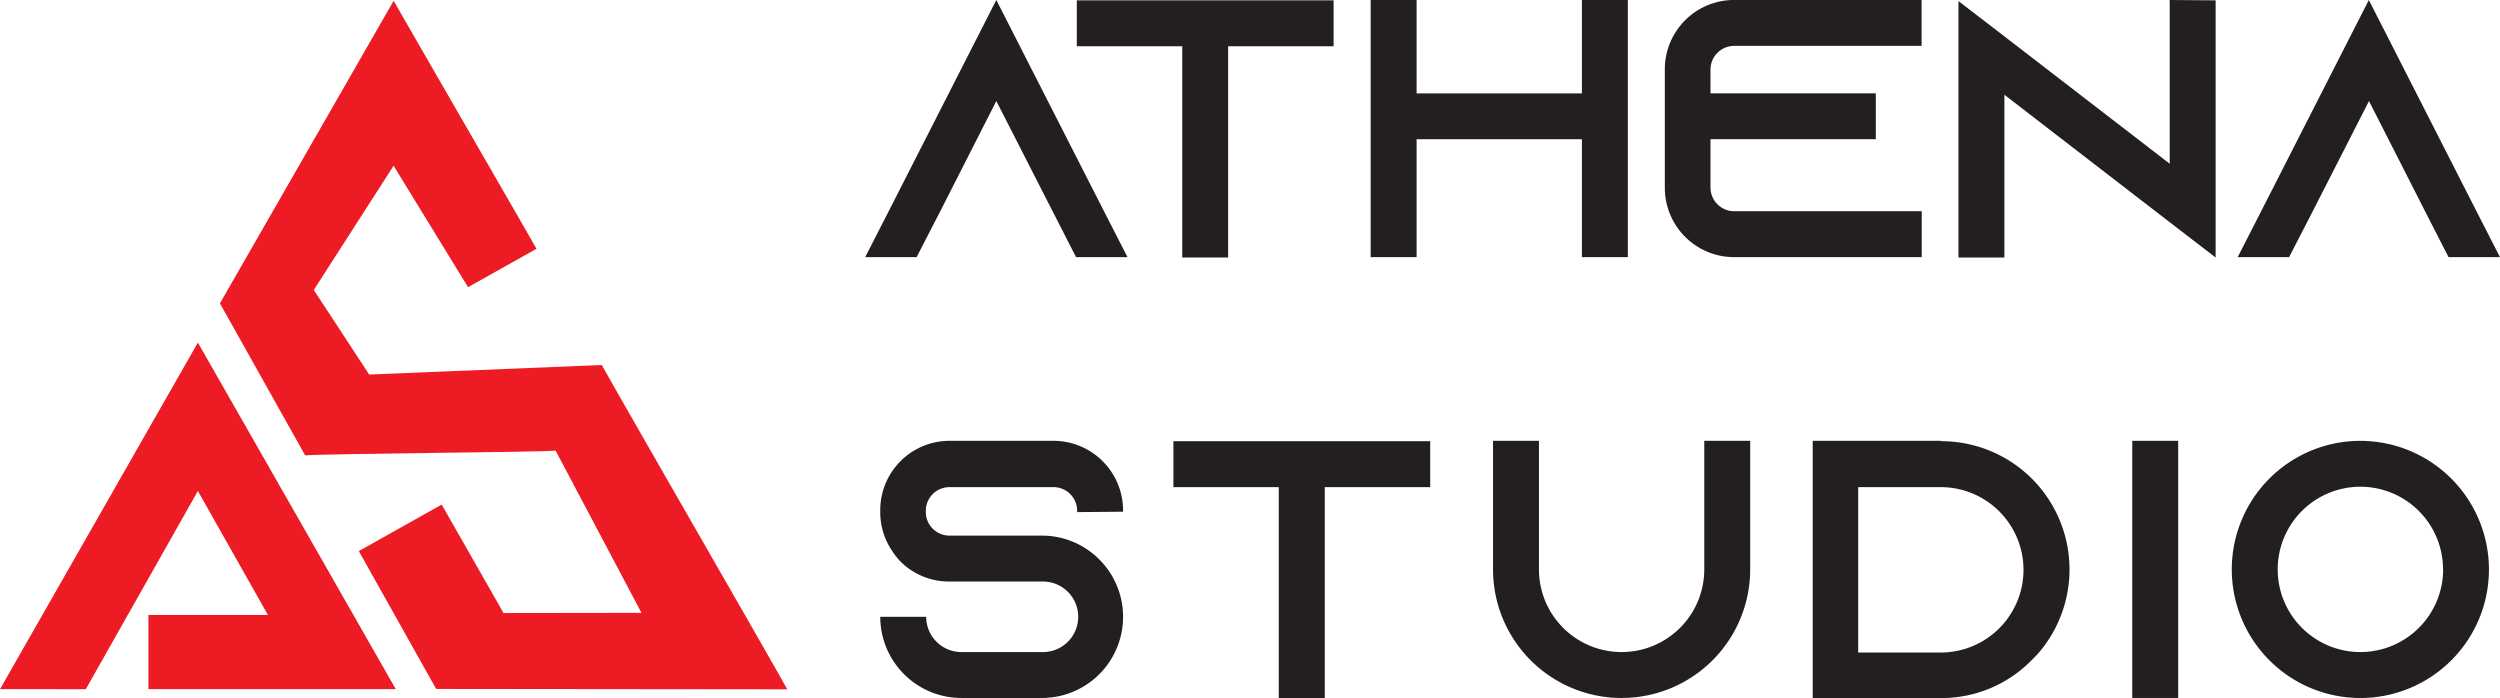 <?xml version="1.0" encoding="UTF-8"?> <svg xmlns="http://www.w3.org/2000/svg" id="Layer_1" data-name="Layer 1" viewBox="0 0 803 224.32"><defs><style>.cls-1{fill:#ed1c24;}.cls-2{fill:#231f20;}</style></defs><path class="cls-1" d="M194.82,585.12l-36,63.65H131.26l63.56-111.32,63.57,111.32H178.93V624.93h38.38Z" transform="translate(-131.26 -427.41)"></path><path class="cls-1" d="M257.7,427.66c3.07,5.46,42.94,74.39,45.89,79.66l-22,12.33-23.9-39-25.64,39.89,17.79,27.17,74.71-3.06c10.44,18.62,49.15,85.56,59.59,104.17l-112.79-.12-24.84-44.29,26.62-14.93L293,624.32l44.3-.06-27.57-52.09h0c-5.9.48-72.64.93-80.45,1.51l-27.38-48.83Z" transform="translate(-131.26 -427.41)"></path><path class="cls-2" d="M493.41,510H476.89l-7.55-14.75-18.06-35.39-18,35.39L425.68,510H409.16l7.55-14.75,34.57-67.84,34.58,67.84Z" transform="translate(-131.26 -427.41)"></path><path class="cls-2" d="M559.61,427.52v14.75H525.74v67.85H511V442.27H477.13V427.52Z" transform="translate(-131.26 -427.41)"></path><path class="cls-2" d="M654.12,427.41V510H639.37V472.13h-53.1V510H571.52V427.41h14.75v30h53.1v-30Z" transform="translate(-131.26 -427.41)"></path><path class="cls-2" d="M680.67,449.71v7.67h53.1v14.75h-53.1V487.7a7.61,7.61,0,0,0,7.56,7.55h60.29V510H688.23A22.26,22.26,0,0,1,666,487.7v-38a22.26,22.26,0,0,1,22.19-22.3h60.29v14.75H688.23A7.61,7.61,0,0,0,680.67,449.71Z" transform="translate(-131.26 -427.41)"></path><path class="cls-2" d="M842.92,427.52v82.6l-14.75-11.33-53.1-40.94v52.27H760.32V427.76l14.75,11.33L828.17,480V427.41Z" transform="translate(-131.26 -427.41)"></path><path class="cls-2" d="M934.25,510H917.73l-7.55-14.75-18-35.39-18.06,35.39L866.52,510H850l7.55-14.75,34.58-67.84,34.57,67.84Z" transform="translate(-131.26 -427.41)"></path><path class="cls-2" d="M477.24,591.9v-.47a7.6,7.6,0,0,0-7.55-7.55H436.18a7.6,7.6,0,0,0-7.55,7.55v.47a7.6,7.6,0,0,0,7.55,7.55h29.73a25.9,25.9,0,0,1,19.24,8.5c.35.35.59.7.94,1.06a26.07,26.07,0,0,1-20.18,42.59H440.07A26.08,26.08,0,0,1,414,625.53h14.75a11.32,11.32,0,0,0,11.32,11.32h25.84a11.33,11.33,0,1,0,0-22.65H436.18A22.07,22.07,0,0,1,420.72,608a21.66,21.66,0,0,1-2.83-3.54A21.92,21.92,0,0,1,414,591.78v-.47A22.26,22.26,0,0,1,436.18,569h33.51a22.36,22.36,0,0,1,22.3,22.3v.47Z" transform="translate(-131.26 -427.41)"></path><path class="cls-2" d="M590.64,569.12v14.76H556.78v67.84H542V583.88H508.16V569.12Z" transform="translate(-131.26 -427.41)"></path><path class="cls-2" d="M693.42,569v41.3a41.3,41.3,0,0,1-82.6,0V569h14.75v41.3a26.55,26.55,0,0,0,53.1,0V569Z" transform="translate(-131.26 -427.41)"></path><path class="cls-2" d="M754.66,569.12A41.19,41.19,0,0,1,786.17,637c-.71.83-1.54,1.65-2.37,2.48a40.53,40.53,0,0,1-29,12.15h-41.3V569h41.3Zm26.55,41.3a26.58,26.58,0,0,0-26.55-26.54H728.11V637h26.55A26.59,26.59,0,0,0,781.21,610.42Z" transform="translate(-131.26 -427.41)"></path><path class="cls-2" d="M816.14,651.6V569h14.75V651.6Z" transform="translate(-131.26 -427.41)"></path><path class="cls-2" d="M930.71,610.31a41.3,41.3,0,1,1-41.3-41.3A41.34,41.34,0,0,1,930.71,610.31Zm-14.75,0a26.55,26.55,0,1,0-26.55,26.54A26.59,26.59,0,0,0,916,610.31Z" transform="translate(-131.26 -427.41)"></path></svg> 